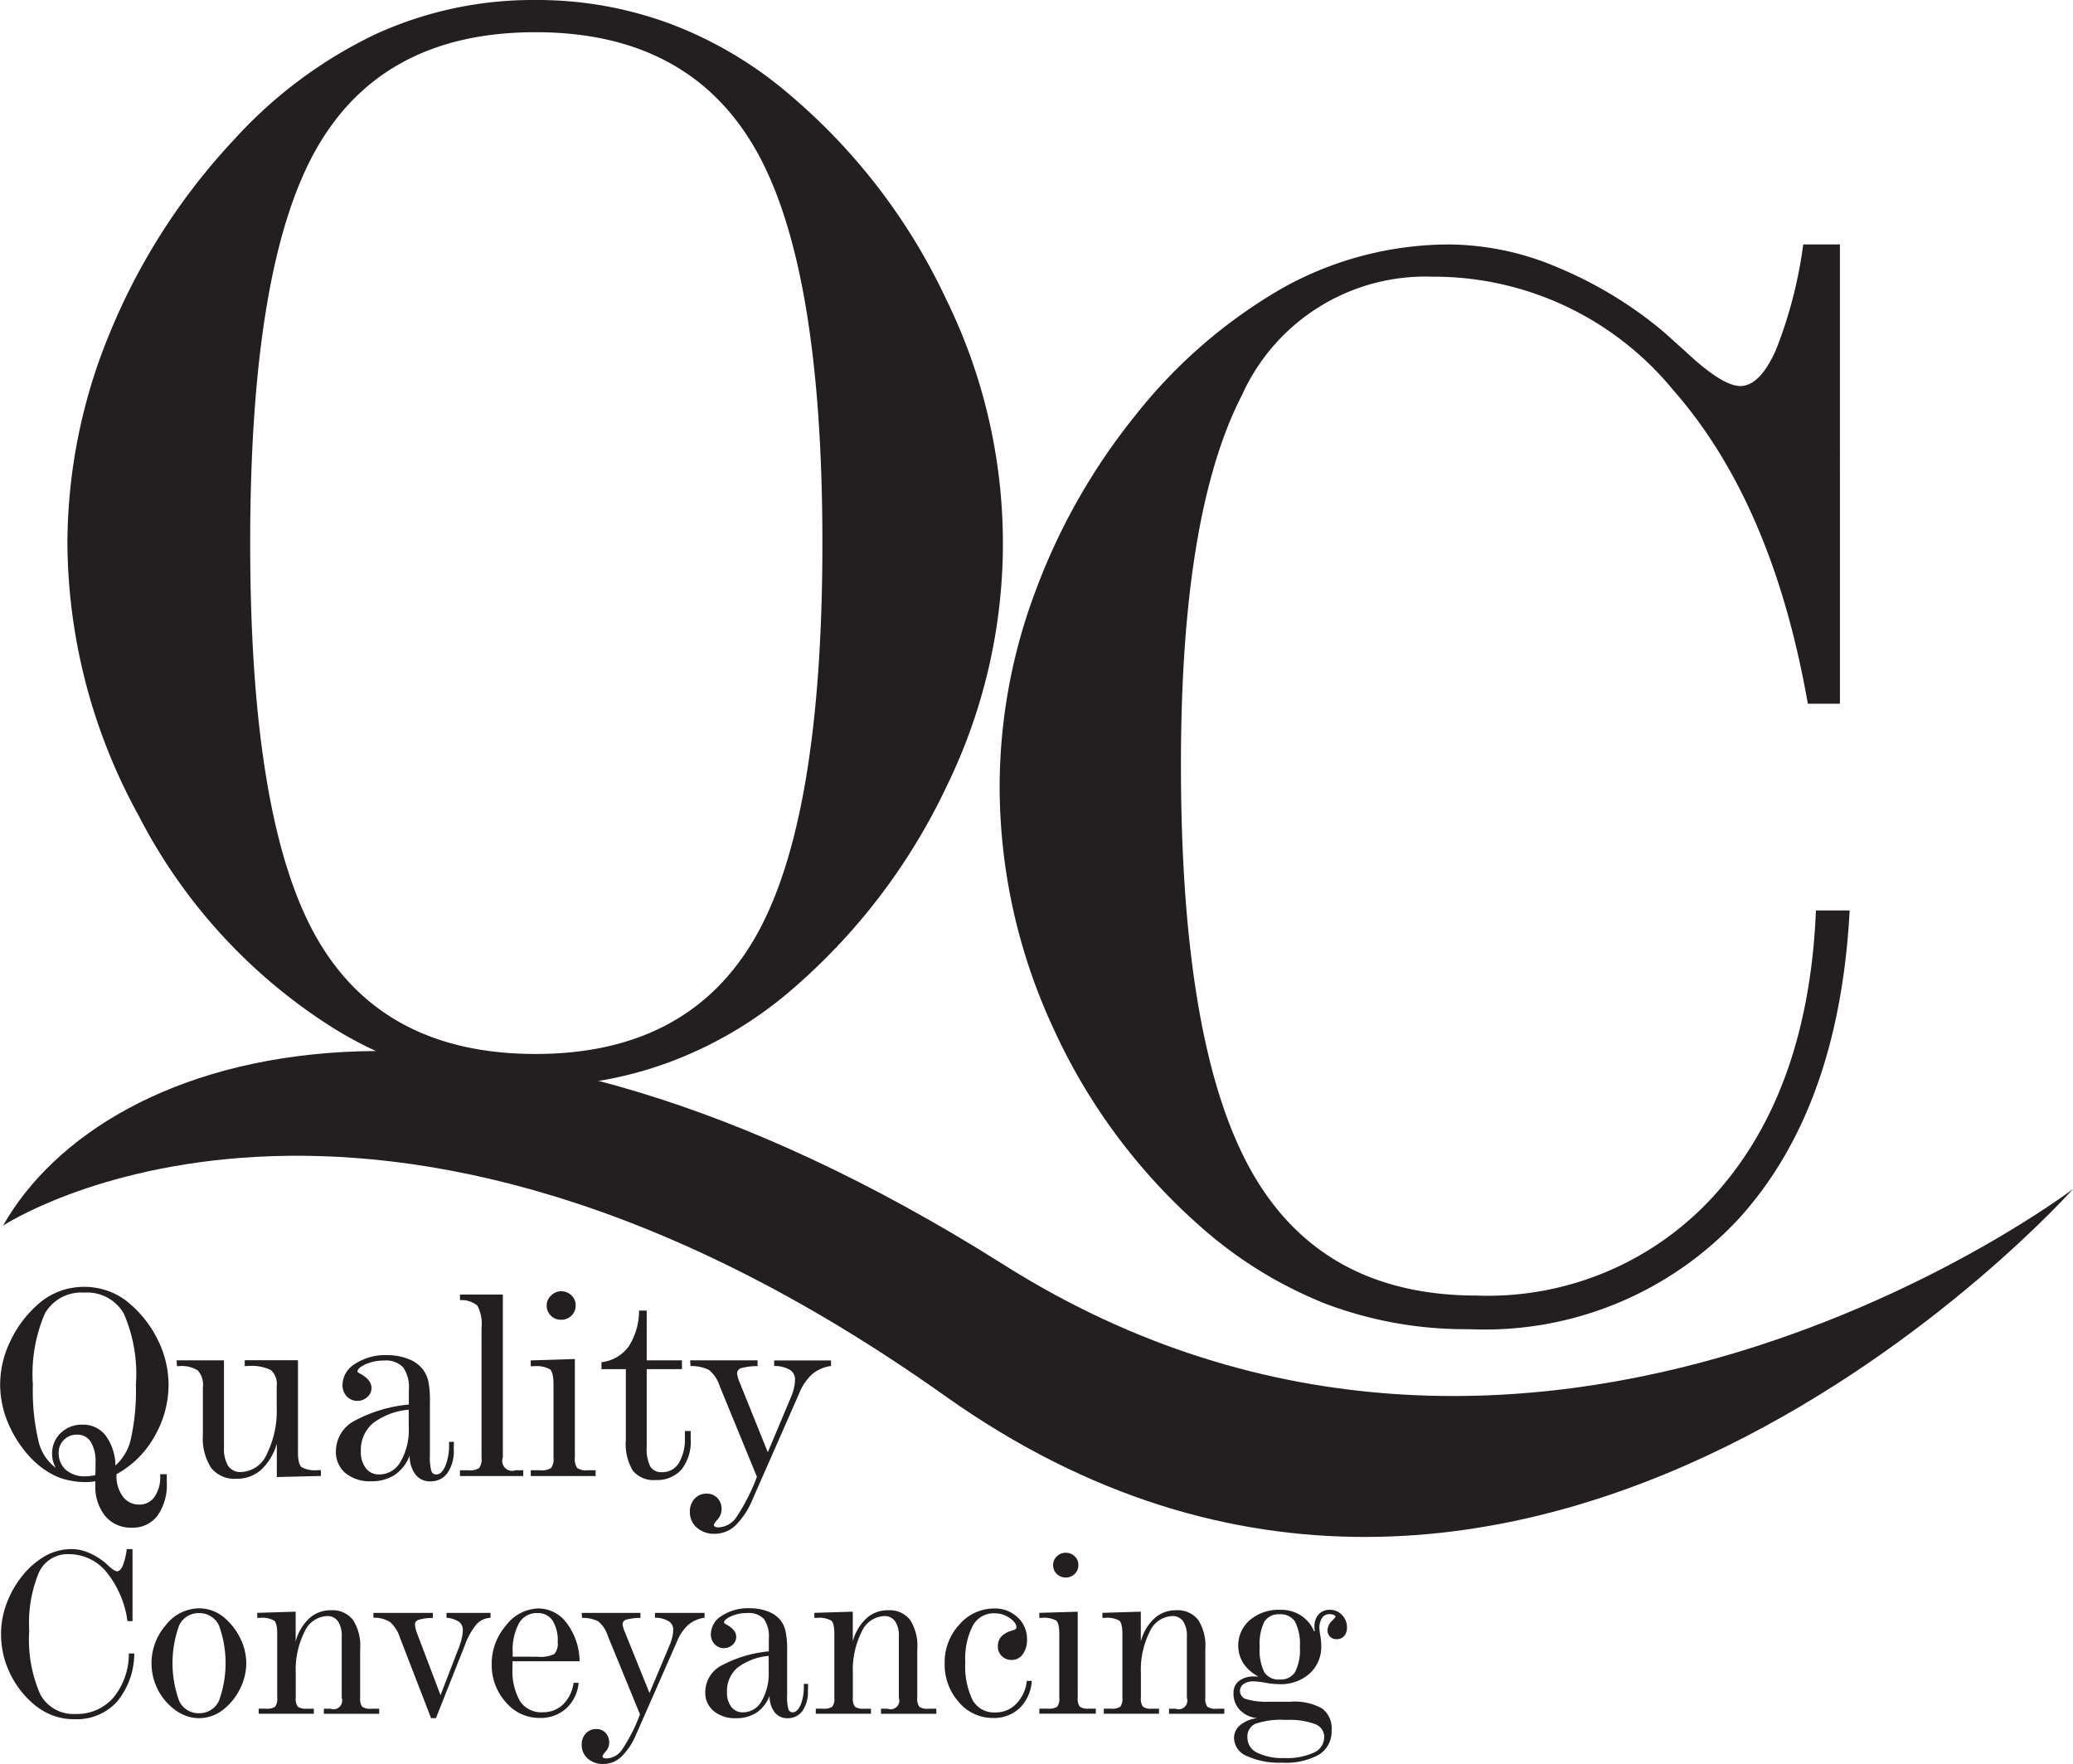 <?xml version="1.0" encoding="UTF-8"?>
<svg xmlns="http://www.w3.org/2000/svg" id="Layer_1" data-name="Layer 1" viewBox="0 0 76.535 65.115">
  <title>QC logo</title>
  <g>
    <path d="M90.79,54.468S70.871,69.609,51.313,57.262,18.158,49.15,14.366,55.82c0,0,13.423-8.874,34.784,6.288S90.79,54.468,90.79,54.468Z" transform="translate(-14.255 -10.576)" style="fill: #231f20"></path>
    <path d="M34.027,10.576a14.119,14.119,0,0,1,4.991.885,14.766,14.766,0,0,1,4.411,2.627,22.243,22.243,0,0,1,5.765,7.549,20.413,20.413,0,0,1,0,17.987,22.643,22.643,0,0,1-5.765,7.535A14.792,14.792,0,0,1,39,49.772a14.174,14.174,0,0,1-9.028.3A14.287,14.287,0,0,1,26.2,48.293a20.143,20.143,0,0,1-6.83-7.618,21.068,21.068,0,0,1-2.626-10.052,20.391,20.391,0,0,1,1.6-7.839,23.433,23.433,0,0,1,4.563-7.065A16.827,16.827,0,0,1,28.1,11.848,13.959,13.959,0,0,1,34.027,10.576Zm0,1.189q-5.642,0-8.088,4.3T23.492,30.623q0,10.26,2.447,14.559t8.088,4.3q5.641,0,8.116-4.314t2.475-14.545q0-10.23-2.475-14.544T34.027,11.765Z" transform="translate(-14.255 -10.576)" style="fill: #231f20"></path>
    <path d="M80.83,19.6h1.355V36.552H81q-1.3-7.41-4.978-11.586a11.419,11.419,0,0,0-8.876-4.176,7.429,7.429,0,0,0-7.037,4.369q-2.254,4.37-2.254,13.633,0,10.369,2.585,14.987T68.774,58.4a11.278,11.278,0,0,0,8.876-3.816q3.373-3.816,3.65-10.4h1.244q-.387,7.3-4.092,11.378A12.787,12.787,0,0,1,68.5,59.641a14.625,14.625,0,0,1-5.309-.94,15.666,15.666,0,0,1-4.673-2.9,21.768,21.768,0,0,1-5.42-7.37,21.177,21.177,0,0,1-1.936-8.835,20.552,20.552,0,0,1,1.314-7.175,23.147,23.147,0,0,1,3.719-6.54,18.923,18.923,0,0,1,5.461-4.7A12.663,12.663,0,0,1,67.806,19.6a10.422,10.422,0,0,1,3.982.857,15.073,15.073,0,0,1,3.9,2.379l.8.719q1.355,1.272,2.019,1.271.719,0,1.313-1.327A16.392,16.392,0,0,0,80.83,19.6Z" transform="translate(-14.255 -10.576)" style="fill: #231f20"></path>
    <g>
      <path d="M18.556,64.994v.029a1.254,1.254,0,0,0,.232.792.73.73,0,0,0,.605.3.667.667,0,0,0,.567-.284,1.28,1.28,0,0,0,.209-.777v-.059h.244v.3a1.964,1.964,0,0,1-.343,1.23,1.137,1.137,0,0,1-.951.443,1.222,1.222,0,0,1-.978-.428,1.712,1.712,0,0,1-.366-1.15l0-.135c-.064.01-.126.018-.187.023s-.12.007-.177.007a2.866,2.866,0,0,1-.612-.065,2.192,2.192,0,0,1-.533-.179,2.989,2.989,0,0,1-.473-.291,3.374,3.374,0,0,1-.413-.371,4.29,4.29,0,0,1-.827-1.277,3.651,3.651,0,0,1-.293-1.416,3.7,3.7,0,0,1,.381-1.613A4.172,4.172,0,0,1,15.684,58.7a2.476,2.476,0,0,1,.779-.463,2.623,2.623,0,0,1,1.8,0,2.468,2.468,0,0,1,.782.463A4.166,4.166,0,0,1,20.1,60.075a3.726,3.726,0,0,1,.378,1.613,3.8,3.8,0,0,1-.525,1.922A3.566,3.566,0,0,1,18.556,64.994Zm-.04-.319a1.863,1.863,0,0,0,.578-1.013,8.34,8.34,0,0,0,.179-1.974,5.6,5.6,0,0,0-.445-2.619,1.555,1.555,0,0,0-1.462-.777,1.543,1.543,0,0,0-1.456.774,5.653,5.653,0,0,0-.441,2.622,8.073,8.073,0,0,0,.2,2.053,1.709,1.709,0,0,0,.645,1.019,1.062,1.062,0,0,1-.1-.244,1.044,1.044,0,0,1-.035-.269,1.029,1.029,0,0,1,.319-.774,1.108,1.108,0,0,1,.8-.307,1.042,1.042,0,0,1,.856.4A1.908,1.908,0,0,1,18.516,64.675Zm-.746.358c.006-.063.01-.127.012-.194s0-.157,0-.274a1.375,1.375,0,0,0-.177-.766.577.577,0,0,0-.51-.264.655.655,0,0,0-.479.192.634.634,0,0,0-.194.47.81.81,0,0,0,.269.64,1.057,1.057,0,0,0,.722.236,1.2,1.2,0,0,0,.152-.01C17.623,65.057,17.69,65.047,17.77,65.033Z" transform="translate(-14.255 -10.576)" style="fill: #231f20"></path>
      <path d="M20.777,60.791h1.747v3.2a1.26,1.26,0,0,0,.154.7.553.553,0,0,0,.488.222,1.075,1.075,0,0,0,.939-.66,3.591,3.591,0,0,0,.366-1.745v-.757a.7.7,0,0,0-.212-.6,1.675,1.675,0,0,0-.869-.149h-.1v-.215h1.966v3.386c0,.3.044.485.132.56a1.05,1.05,0,0,0,.605.112h.11v.214l-1.628.04V63.868a2.126,2.126,0,0,1-.585.969,1.336,1.336,0,0,1-.9.326,1.106,1.106,0,0,1-.938-.4,2.015,2.015,0,0,1-.306-1.227V61.782a.8.8,0,0,0-.185-.615,1.109,1.109,0,0,0-.7-.161h-.074Z" transform="translate(-14.255 -10.576)" style="fill: #231f20"></path>
      <path d="M30.127,62.37v1.917a2,2,0,0,0,.052.585.186.186,0,0,0,.182.132q.2,0,.336-.312a2.014,2.014,0,0,0,.137-.8V63.8h.179c0,.049,0,.108-.005.174s0,.106,0,.119a1.4,1.4,0,0,1-.232.854.746.746,0,0,1-.634.311.667.667,0,0,1-.546-.249,1.143,1.143,0,0,1-.216-.7,1.513,1.513,0,0,1-.55.71,1.554,1.554,0,0,1-.879.236,1.4,1.4,0,0,1-.939-.3,1,1,0,0,1-.355-.8,1.275,1.275,0,0,1,.652-1.113,5.266,5.266,0,0,1,2.041-.619v-.543a1.289,1.289,0,0,0-.212-.832.875.875,0,0,0-.7-.249,1.643,1.643,0,0,0-.685.137c-.2.092-.3.182-.3.272,0,.013.035.04.105.079q.412.225.413.523a.44.44,0,0,1-.155.336.544.544,0,0,1-.759-.025A.6.6,0,0,1,26.9,61.7a.928.928,0,0,1,.468-.782,2.046,2.046,0,0,1,1.175-.319,2.15,2.15,0,0,1,.75.127,1.3,1.3,0,0,1,.535.351,1.179,1.179,0,0,1,.234.453A3.615,3.615,0,0,1,30.127,62.37Zm-.782.244a2.539,2.539,0,0,0-1.329.505,1.294,1.294,0,0,0-.438,1.028.975.975,0,0,0,.184.625.6.6,0,0,0,.5.232.9.9,0,0,0,.784-.476,2.32,2.32,0,0,0,.3-1.257Z" transform="translate(-14.255 -10.576)" style="fill: #231f20"></path>
      <path d="M31.237,58.362H32.82v6.019a.365.365,0,0,0,.468.468h.284v.214H31.237v-.214h.309a.636.636,0,0,0,.4-.082.568.568,0,0,0,.087-.386V59.607a1.452,1.452,0,0,0-.154-.837.916.916,0,0,0-.642-.2Z" transform="translate(-14.255 -10.576)" style="fill: #231f20"></path>
      <path d="M35.479,60.742v3.639a.572.572,0,0,0,.087.384.6.6,0,0,0,.386.084h.293v.214H33.851v-.214H34.2a.649.649,0,0,0,.4-.082.554.554,0,0,0,.09-.386v-2.7q0-.448-.132-.56a1.047,1.047,0,0,0-.6-.112h-.109v-.215Zm-.508-2.5a.532.532,0,0,1,.381.15.489.489,0,0,1,.157.368.512.512,0,0,1-.155.381.526.526,0,0,1-.383.152.52.52,0,0,1-.379-.152.515.515,0,0,1-.154-.381A.49.49,0,0,1,34.6,58.4.522.522,0,0,1,34.971,58.242Z" transform="translate(-14.255 -10.576)" style="fill: #231f20"></path>
      <path d="M37.849,58.954h.283v1.837h1.3v.324h-1.3v2.858a1.491,1.491,0,0,0,.13.737.48.48,0,0,0,.443.209.7.7,0,0,0,.615-.341,1.73,1.73,0,0,0,.221-.944V63.4h.214v.3a1.666,1.666,0,0,1-.336,1.118,1.2,1.2,0,0,1-.958.391.985.985,0,0,1-.841-.344,1.916,1.916,0,0,1-.259-1.135V61.115h-.9v-.254a1.448,1.448,0,0,0,1-.575A2.439,2.439,0,0,0,37.849,58.954Z" transform="translate(-14.255 -10.576)" style="fill: #231f20"></path>
      <path d="M39.735,60.791h2.49v.215a2.153,2.153,0,0,0-.628.079.208.208,0,0,0-.129.2,1.321,1.321,0,0,0,.109.354l.025.065,1,2.479.876-2.081a2.061,2.061,0,0,0,.095-.314,1.373,1.373,0,0,0,.035-.288.412.412,0,0,0-.2-.364A1.144,1.144,0,0,0,42.837,61v-.205h2.1V61a1.356,1.356,0,0,0-.694.3,1.911,1.911,0,0,0-.481.709L42.041,65.92a2.894,2.894,0,0,1-.63.963,1.109,1.109,0,0,1-.765.311.958.958,0,0,1-.667-.229.756.756,0,0,1-.254-.587A.679.679,0,0,1,39.9,65.9a.576.576,0,0,1,.441-.187.528.528,0,0,1,.4.16.568.568,0,0,1,.154.413.574.574,0,0,1-.144.376.736.736,0,0,0-.144.2.086.086,0,0,0,.049.072.314.314,0,0,0,.135.022.829.829,0,0,0,.645-.366,7.255,7.255,0,0,0,.764-1.5l-1.369-3.336a1.274,1.274,0,0,0-.4-.607,1.44,1.44,0,0,0-.682-.144Z" transform="translate(-14.255 -10.576)" style="fill: #231f20"></path>
    </g>
    <g>
      <path d="M18.935,67.759h.213v2.659h-.187A3.649,3.649,0,0,0,18.18,68.6a1.79,1.79,0,0,0-1.392-.654,1.163,1.163,0,0,0-1.1.685,4.88,4.88,0,0,0-.354,2.138,5.052,5.052,0,0,0,.406,2.35,1.386,1.386,0,0,0,1.307.725,1.77,1.77,0,0,0,1.392-.6,2.542,2.542,0,0,0,.573-1.631h.2a2.793,2.793,0,0,1-.642,1.785,2.007,2.007,0,0,1-1.561.64,2.28,2.28,0,0,1-.833-.148,2.462,2.462,0,0,1-.733-.455,3.426,3.426,0,0,1-.85-1.156,3.327,3.327,0,0,1-.3-1.385,3.213,3.213,0,0,1,.206-1.126,3.614,3.614,0,0,1,.583-1.025,2.971,2.971,0,0,1,.856-.738,2,2,0,0,1,.965-.247,1.628,1.628,0,0,1,.625.135,2.351,2.351,0,0,1,.611.372l.126.113c.142.133.247.2.317.2s.144-.07.206-.208A2.573,2.573,0,0,0,18.935,67.759Z" transform="translate(-14.255 -10.576)" style="fill: #231f20"></path>
      <path d="M21.6,69.945a1.437,1.437,0,0,1,.5.089,1.488,1.488,0,0,1,.449.266,2.369,2.369,0,0,1,.587.772,2.065,2.065,0,0,1,.211.9,2.1,2.1,0,0,1-.213.909,2.215,2.215,0,0,1-.585.761A1.45,1.45,0,0,1,21.6,74a1.391,1.391,0,0,1-.4-.06,1.618,1.618,0,0,1-.386-.178,2.14,2.14,0,0,1-.434-3.2A1.576,1.576,0,0,1,21.6,69.945Zm0,.178a.783.783,0,0,0-.733.459,4.08,4.08,0,0,0,0,2.774.782.782,0,0,0,.733.461.791.791,0,0,0,.74-.461,4.07,4.07,0,0,0,0-2.776A.792.792,0,0,0,21.6,70.123Z" transform="translate(-14.255 -10.576)" style="fill: #231f20"></path>
      <path d="M27.552,71.445v1.8a.493.493,0,0,0,.076.334.526.526,0,0,0,.34.073h.287v.187H26.212v-.187h.247a.32.32,0,0,0,.412-.407V70.994a.967.967,0,0,0-.139-.572.468.468,0,0,0-.4-.191.955.955,0,0,0-.833.579,3.132,3.132,0,0,0-.325,1.533v.9a.493.493,0,0,0,.076.334.519.519,0,0,0,.336.073h.256v.187H23.805v-.187h.256a.574.574,0,0,0,.351-.071.485.485,0,0,0,.078-.336V70.886q0-.39-.115-.488a.913.913,0,0,0-.527-.1h-.095v-.186l1.418-.043v1.1a1.783,1.783,0,0,1,.5-.852,1.162,1.162,0,0,1,.8-.3.96.96,0,0,1,.815.353A1.759,1.759,0,0,1,27.552,71.445Z" transform="translate(-14.255 -10.576)" style="fill: #231f20"></path>
      <path d="M28.042,70.114h2.194l0,.186a1.954,1.954,0,0,0-.5.061c-.106.035-.158.088-.158.161a.751.751,0,0,0,.015.151,1.169,1.169,0,0,0,.054.178l.872,2.3.694-1.8a2.538,2.538,0,0,0,.095-.323,1.323,1.323,0,0,0,.035-.275.369.369,0,0,0-.139-.308.979.979,0,0,0-.464-.152v-.178h1.626v.178a.75.75,0,0,0-.516.24,2.553,2.553,0,0,0-.434.779L30.349,74h-.178L29.018,71.02a1.253,1.253,0,0,0-.362-.568,1.1,1.1,0,0,0-.614-.16Z" transform="translate(-14.255 -10.576)" style="fill: #231f20"></path>
      <path d="M35.653,71.9H33.177v.23a2.258,2.258,0,0,0,.275,1.24.936.936,0,0,0,.835.412,1.062,1.062,0,0,0,.755-.286,1.379,1.379,0,0,0,.39-.8h.186a1.46,1.46,0,0,1-.462.947,1.4,1.4,0,0,1-.977.349,1.615,1.615,0,0,1-1.252-.585,2.05,2.05,0,0,1-.518-1.405,2.14,2.14,0,0,1,.531-1.427,1.546,1.546,0,0,1,1.187-.625,1.306,1.306,0,0,1,1.051.54A2.384,2.384,0,0,1,35.653,71.9ZM34.1,71.732a1.161,1.161,0,0,0,.62-.1.568.568,0,0,0,.125-.44,1.363,1.363,0,0,0-.193-.8.645.645,0,0,0-.561-.271.747.747,0,0,0-.675.375,2.079,2.079,0,0,0-.232,1.082v.152Z" transform="translate(-14.255 -10.576)" style="fill: #231f20"></path>
      <path d="M35.731,70.114H37.9V70.3a1.866,1.866,0,0,0-.546.07.182.182,0,0,0-.113.178,1.159,1.159,0,0,0,.1.308l.021.056.872,2.16.763-1.813a1.944,1.944,0,0,0,.083-.273,1.21,1.21,0,0,0,.03-.252.357.357,0,0,0-.173-.316.978.978,0,0,0-.5-.126v-.178h1.83v.178a1.183,1.183,0,0,0-.6.262,1.671,1.671,0,0,0-.418.618l-1.5,3.409a2.5,2.5,0,0,1-.549.839.962.962,0,0,1-.665.271.833.833,0,0,1-.581-.2.659.659,0,0,1-.222-.512.585.585,0,0,1,.15-.414.5.5,0,0,1,.384-.163.462.462,0,0,1,.347.139.519.519,0,0,1,.008.687.652.652,0,0,0-.125.176.074.074,0,0,0,.043.063.273.273,0,0,0,.117.019.719.719,0,0,0,.562-.319,6.25,6.25,0,0,0,.665-1.307l-1.192-2.906a1.117,1.117,0,0,0-.351-.529,1.264,1.264,0,0,0-.595-.126Z" transform="translate(-14.255 -10.576)" style="fill: #231f20"></path>
      <path d="M43.316,71.489v1.669a1.711,1.711,0,0,0,.046.51.16.16,0,0,0,.158.115c.115,0,.213-.09.293-.271a1.764,1.764,0,0,0,.119-.7v-.078h.156c0,.044,0,.094,0,.152s-.005.093-.005.1a1.226,1.226,0,0,1-.2.744.652.652,0,0,1-.553.271.577.577,0,0,1-.475-.217,1,1,0,0,1-.189-.607,1.31,1.31,0,0,1-.479.618,1.356,1.356,0,0,1-.765.206,1.214,1.214,0,0,1-.818-.265.865.865,0,0,1-.31-.693,1.111,1.111,0,0,1,.568-.97,4.6,4.6,0,0,1,1.778-.539v-.473a1.122,1.122,0,0,0-.184-.725.762.762,0,0,0-.609-.216,1.421,1.421,0,0,0-.6.119c-.175.079-.262.158-.262.236,0,.012.03.035.091.07q.36.195.36.455a.385.385,0,0,1-.135.293.475.475,0,0,1-.661-.022A.519.519,0,0,1,40.5,70.9a.808.808,0,0,1,.407-.681,1.78,1.78,0,0,1,1.024-.277,1.87,1.87,0,0,1,.652.11,1.116,1.116,0,0,1,.466.306,1,1,0,0,1,.2.395A3.094,3.094,0,0,1,43.316,71.489Zm-.681.212a2.225,2.225,0,0,0-1.158.44,1.127,1.127,0,0,0-.381.9.849.849,0,0,0,.16.544.525.525,0,0,0,.434.2.785.785,0,0,0,.683-.414,2.022,2.022,0,0,0,.262-1.095Z" transform="translate(-14.255 -10.576)" style="fill: #231f20"></path>
      <path d="M48.121,71.445v1.8a.493.493,0,0,0,.076.334.526.526,0,0,0,.34.073h.287v.187H46.781v-.187h.247a.32.32,0,0,0,.412-.407V70.994a.967.967,0,0,0-.139-.572.468.468,0,0,0-.4-.191.955.955,0,0,0-.833.579,3.132,3.132,0,0,0-.325,1.533v.9a.493.493,0,0,0,.076.334.519.519,0,0,0,.336.073h.256v.187H44.374v-.187h.256a.574.574,0,0,0,.351-.071.485.485,0,0,0,.078-.336V70.886q0-.39-.115-.488a.913.913,0,0,0-.527-.1h-.095v-.186l1.418-.043v1.1a1.783,1.783,0,0,1,.5-.852,1.162,1.162,0,0,1,.8-.3.96.96,0,0,1,.815.353A1.759,1.759,0,0,1,48.121,71.445Z" transform="translate(-14.255 -10.576)" style="fill: #231f20"></path>
      <path d="M52.163,72.625h.186a1.533,1.533,0,0,1-.446,1,1.373,1.373,0,0,1-.985.368,1.63,1.63,0,0,1-1.264-.587,2.076,2.076,0,0,1-.522-1.429,2.043,2.043,0,0,1,.544-1.434,1.694,1.694,0,0,1,1.286-.592,1.208,1.208,0,0,1,.865.328,1.08,1.08,0,0,1,.345.817.877.877,0,0,1-.159.547.491.491,0,0,1-.41.208.5.5,0,0,1-.362-.143.484.484,0,0,1-.145-.36A.524.524,0,0,1,51.213,71a.759.759,0,0,1,.36-.217q.034-.014.087-.03c.081-.024.121-.058.121-.1q0-.177-.249-.351a.963.963,0,0,0-.562-.173.875.875,0,0,0-.8.459,2.628,2.628,0,0,0-.276,1.336,2.865,2.865,0,0,0,.269,1.41.908.908,0,0,0,.841.455,1.046,1.046,0,0,0,.77-.319A1.389,1.389,0,0,0,52.163,72.625Z" transform="translate(-14.255 -10.576)" style="fill: #231f20"></path>
      <path d="M54.045,70.071v3.17a.493.493,0,0,0,.076.334.516.516,0,0,0,.336.073h.256v.187H52.627v-.187h.308a.574.574,0,0,0,.351-.071.485.485,0,0,0,.078-.336V70.886q0-.39-.115-.488a.913.913,0,0,0-.527-.1h-.095v-.186ZM53.6,67.894a.46.46,0,0,1,.331.13.426.426,0,0,1,.137.321.443.443,0,0,1-.135.331.48.48,0,0,1-.663,0,.442.442,0,0,1-.134-.331.428.428,0,0,1,.138-.317A.452.452,0,0,1,53.6,67.894Z" transform="translate(-14.255 -10.576)" style="fill: #231f20"></path>
      <path d="M58.755,71.445v1.8a.493.493,0,0,0,.076.334.526.526,0,0,0,.34.073h.286v.187H57.415v-.187h.247a.32.32,0,0,0,.412-.407V70.994a.967.967,0,0,0-.139-.572.469.469,0,0,0-.4-.191.954.954,0,0,0-.833.579,3.121,3.121,0,0,0-.325,1.533v.9a.493.493,0,0,0,.076.334.516.516,0,0,0,.336.073h.256v.187H55.008v-.187h.256a.574.574,0,0,0,.351-.071.485.485,0,0,0,.078-.336V70.886q0-.39-.115-.488a.916.916,0,0,0-.527-.1h-.095v-.186l1.418-.043v1.1a1.783,1.783,0,0,1,.5-.852,1.161,1.161,0,0,1,.8-.3.961.961,0,0,1,.816.353A1.759,1.759,0,0,1,58.755,71.445Z" transform="translate(-14.255 -10.576)" style="fill: #231f20"></path>
      <path d="M62.8,70.786c-.009-.043-.014-.075-.016-.095s0-.041,0-.061a.659.659,0,0,1,.156-.462A.544.544,0,0,1,63.356,70a.6.6,0,0,1,.445.191.63.63,0,0,1,.184.451.477.477,0,0,1-.1.323.363.363,0,0,1-.286.119.323.323,0,0,1-.237-.091.308.308,0,0,1-.093-.23.481.481,0,0,1,.147-.34,1.556,1.556,0,0,0,.148-.163q0-.039-.063-.069a.353.353,0,0,0-.158-.031.32.32,0,0,0-.276.137.66.66,0,0,0-.1.388,2.226,2.226,0,0,0,.034.273,2.22,2.22,0,0,1,.035.365,1.331,1.331,0,0,1-.429,1.03,1.6,1.6,0,0,1-1.123.392,3.183,3.183,0,0,1-.508-.052,3.1,3.1,0,0,0-.425-.052.657.657,0,0,0-.379.095.306.306,0,0,0-.137.265.315.315,0,0,0,.243.3,2.665,2.665,0,0,0,.841.092H61.9a2.074,2.074,0,0,1,1.166.249.915.915,0,0,1,.352.8,1.007,1.007,0,0,1-.458.9,2.517,2.517,0,0,1-1.372.3,2.862,2.862,0,0,1-1.3-.245.739.739,0,0,1-.473-.662.616.616,0,0,1,.234-.483A1.168,1.168,0,0,1,60.672,74a1.02,1.02,0,0,1-.638-.3.858.858,0,0,1-.238-.618.552.552,0,0,1,.2-.455.882.882,0,0,1,.569-.165c.025,0,.055,0,.088,0l.063,0a1.455,1.455,0,0,1-.557-.487,1.24,1.24,0,0,1,.258-1.611A1.666,1.666,0,0,1,61.543,70a1.338,1.338,0,0,1,.742.21,1.276,1.276,0,0,1,.486.584Zm.346,3.921a.509.509,0,0,0-.336-.488,2.728,2.728,0,0,0-1.069-.154,2.964,2.964,0,0,0-1.142.143.516.516,0,0,0-.289.507.611.611,0,0,0,.356.557,2.092,2.092,0,0,0,1.006.2,2.38,2.38,0,0,0,1.088-.2A.616.616,0,0,0,63.143,74.707Zm-.9-3.34a1.809,1.809,0,0,0-.176-.926.626.626,0,0,0-.57-.275.616.616,0,0,0-.566.273,1.846,1.846,0,0,0-.171.928,1.872,1.872,0,0,0,.169.935.616.616,0,0,0,.568.271.626.626,0,0,0,.57-.275A1.82,1.82,0,0,0,62.246,71.367Z" transform="translate(-14.255 -10.576)" style="fill: #231f20"></path>
    </g>
  </g>
</svg>
